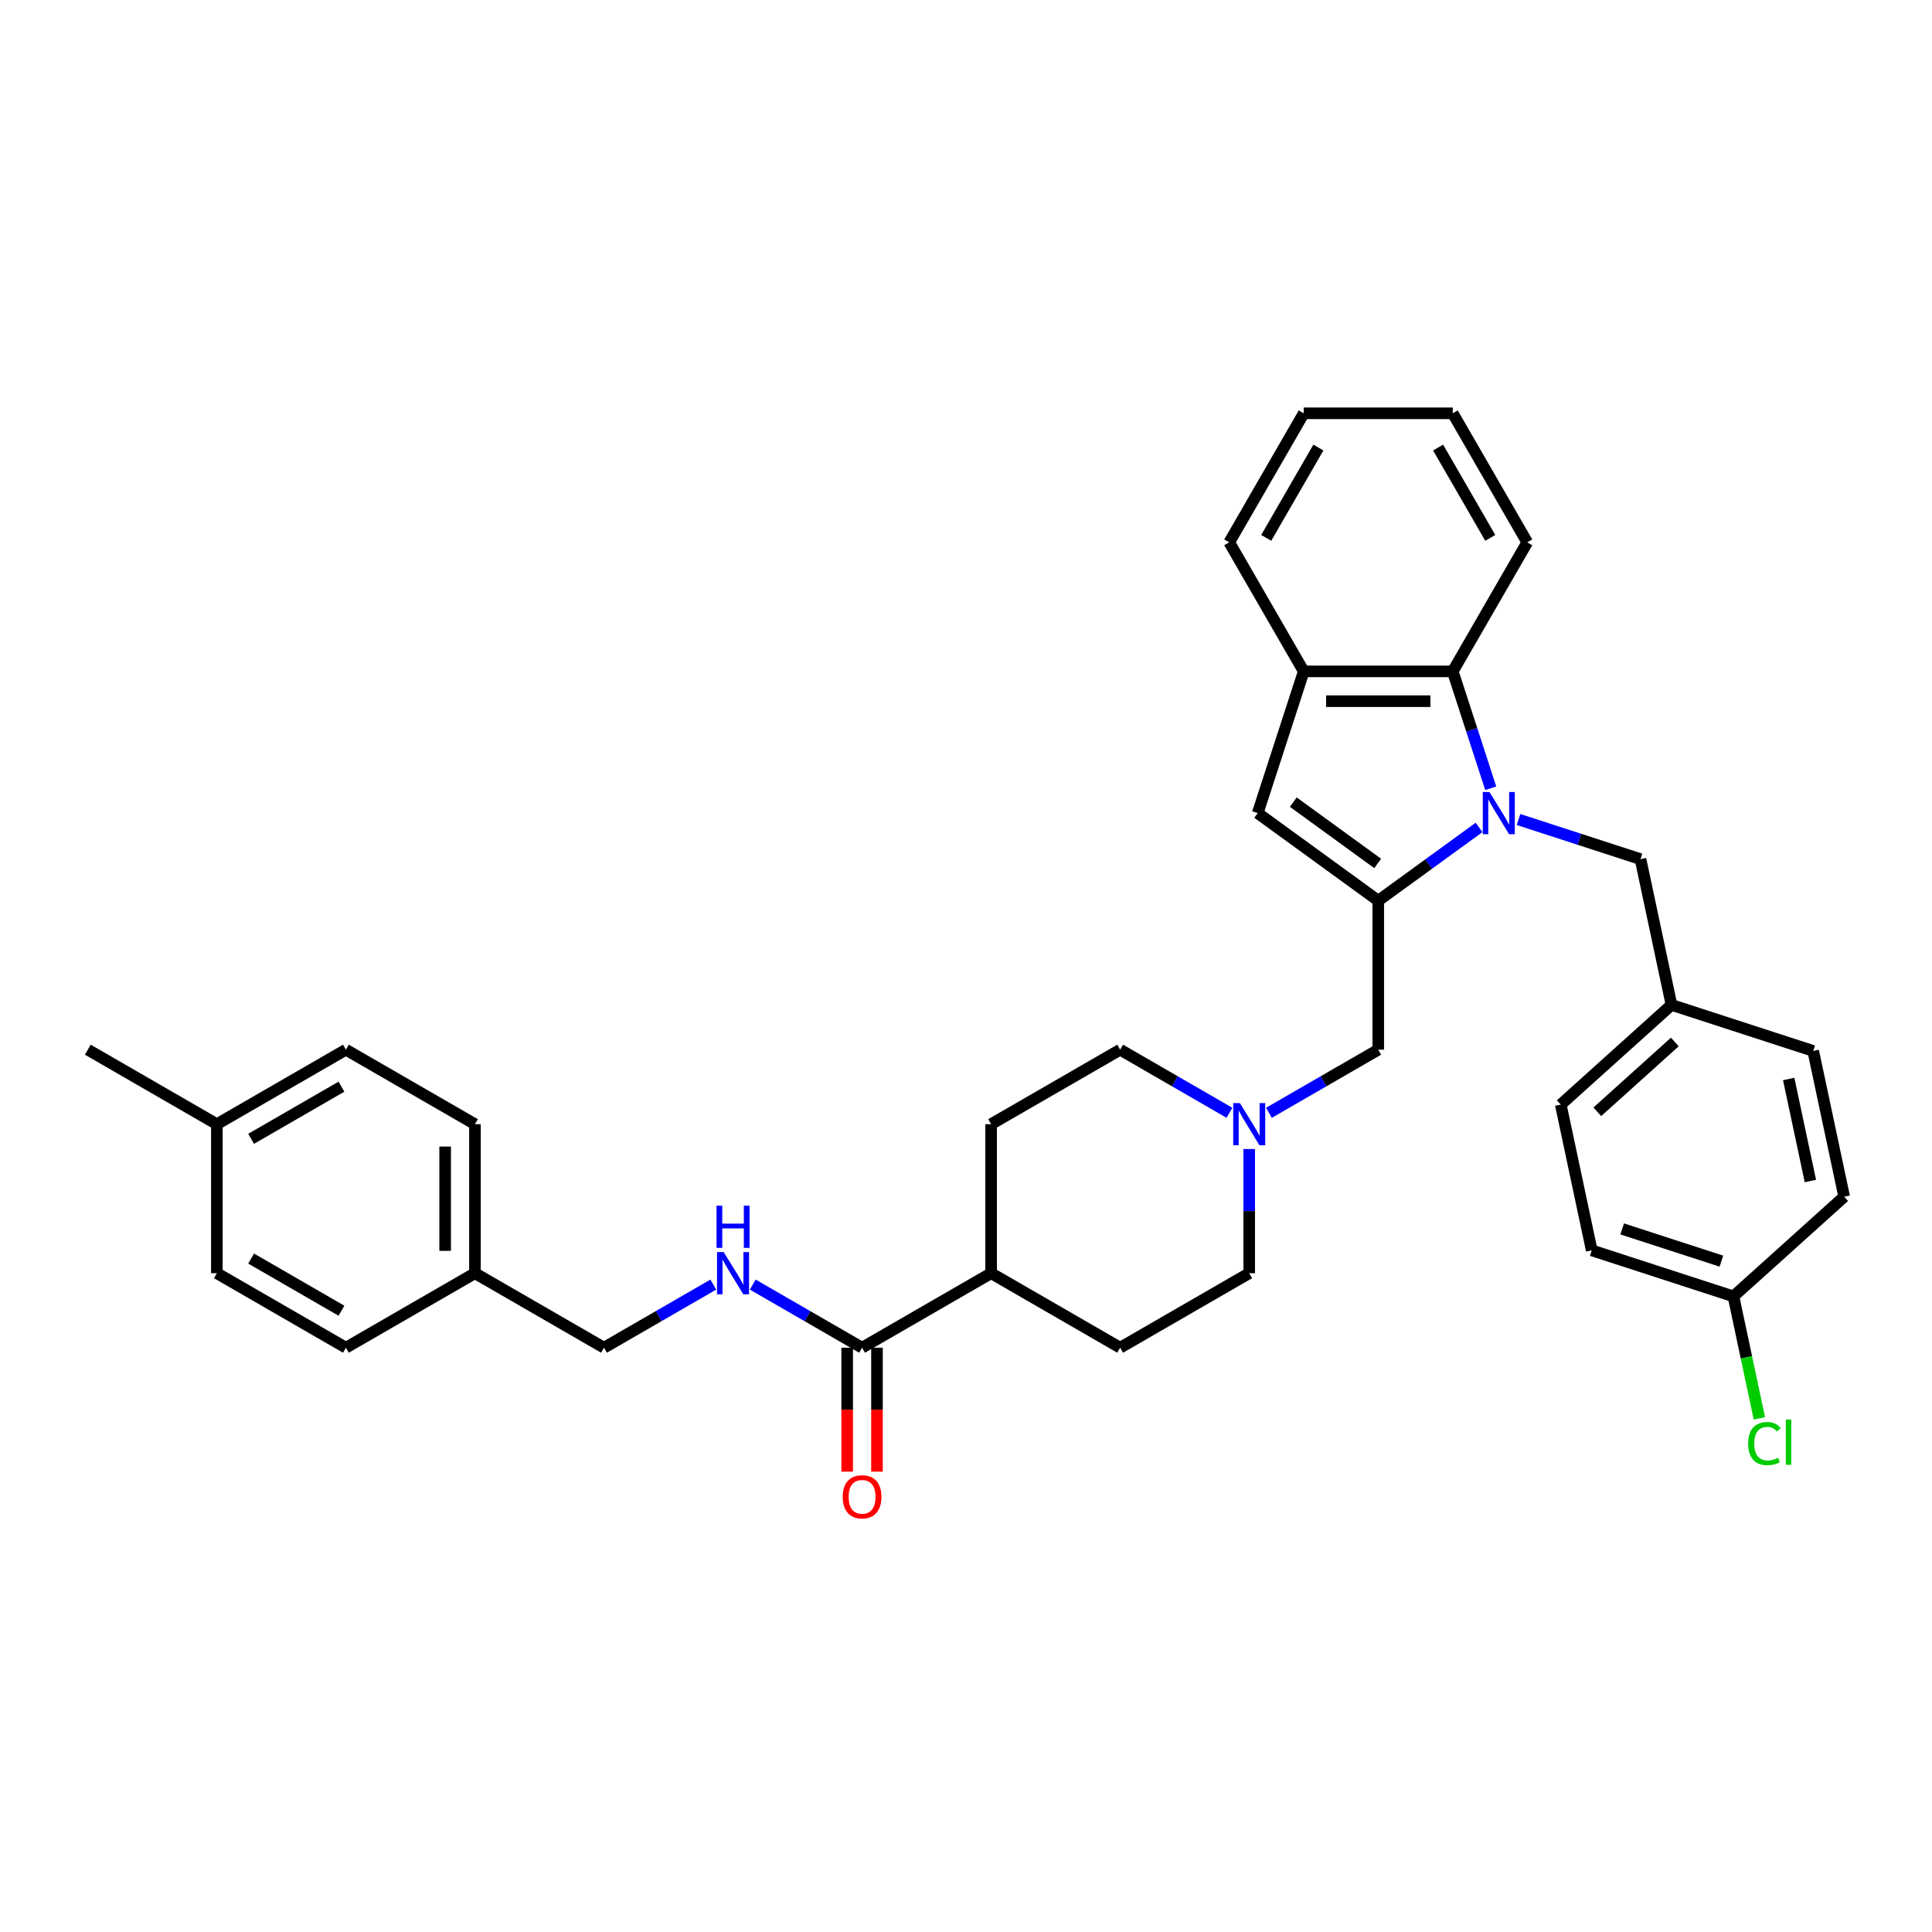 <?xml version='1.0' encoding='iso-8859-1'?>
<svg version='1.1' baseProfile='full'
              xmlns='http://www.w3.org/2000/svg'
                      xmlns:rdkit='http://www.rdkit.org/xml'
                      xmlns:xlink='http://www.w3.org/1999/xlink'
                  xml:space='preserve'
width='1000px' height='1000px' viewBox='0 0 1000 1000'>
<!-- END OF HEADER -->
<rect style='opacity:1.0;fill:#FFFFFF;stroke:none' width='1000' height='1000' x='0' y='0'> </rect>
<path class='bond-0' d='M 765.563,428.278 L 739.471,447.235' style='fill:none;fill-rule:evenodd;stroke:#0000FF;stroke-width:6px;stroke-linecap:butt;stroke-linejoin:miter;stroke-opacity:1' />
<path class='bond-0' d='M 739.471,447.235 L 713.379,466.192' style='fill:none;fill-rule:evenodd;stroke:#000000;stroke-width:6px;stroke-linecap:butt;stroke-linejoin:miter;stroke-opacity:1' />
<path class='bond-2' d='M 771.599,408.01 L 761.77,377.759' style='fill:none;fill-rule:evenodd;stroke:#0000FF;stroke-width:6px;stroke-linecap:butt;stroke-linejoin:miter;stroke-opacity:1' />
<path class='bond-2' d='M 761.77,377.759 L 751.941,347.508' style='fill:none;fill-rule:evenodd;stroke:#000000;stroke-width:6px;stroke-linecap:butt;stroke-linejoin:miter;stroke-opacity:1' />
<path class='bond-7' d='M 785.985,424.177 L 817.555,434.434' style='fill:none;fill-rule:evenodd;stroke:#0000FF;stroke-width:6px;stroke-linecap:butt;stroke-linejoin:miter;stroke-opacity:1' />
<path class='bond-7' d='M 817.555,434.434 L 849.125,444.692' style='fill:none;fill-rule:evenodd;stroke:#000000;stroke-width:6px;stroke-linecap:butt;stroke-linejoin:miter;stroke-opacity:1' />
<path class='bond-1' d='M 713.379,466.192 L 650.983,420.859' style='fill:none;fill-rule:evenodd;stroke:#000000;stroke-width:6px;stroke-linecap:butt;stroke-linejoin:miter;stroke-opacity:1' />
<path class='bond-1' d='M 713.086,446.913 L 669.409,415.18' style='fill:none;fill-rule:evenodd;stroke:#000000;stroke-width:6px;stroke-linecap:butt;stroke-linejoin:miter;stroke-opacity:1' />
<path class='bond-6' d='M 713.379,466.192 L 713.379,543.317' style='fill:none;fill-rule:evenodd;stroke:#000000;stroke-width:6px;stroke-linecap:butt;stroke-linejoin:miter;stroke-opacity:1' />
<path class='bond-34' d='M 650.983,420.859 L 674.816,347.508' style='fill:none;fill-rule:evenodd;stroke:#000000;stroke-width:6px;stroke-linecap:butt;stroke-linejoin:miter;stroke-opacity:1' />
<path class='bond-3' d='M 751.941,347.508 L 674.816,347.508' style='fill:none;fill-rule:evenodd;stroke:#000000;stroke-width:6px;stroke-linecap:butt;stroke-linejoin:miter;stroke-opacity:1' />
<path class='bond-3' d='M 740.372,362.933 L 686.385,362.933' style='fill:none;fill-rule:evenodd;stroke:#000000;stroke-width:6px;stroke-linecap:butt;stroke-linejoin:miter;stroke-opacity:1' />
<path class='bond-29' d='M 751.941,347.508 L 790.504,280.716' style='fill:none;fill-rule:evenodd;stroke:#000000;stroke-width:6px;stroke-linecap:butt;stroke-linejoin:miter;stroke-opacity:1' />
<path class='bond-30' d='M 674.816,347.508 L 636.253,280.716' style='fill:none;fill-rule:evenodd;stroke:#000000;stroke-width:6px;stroke-linecap:butt;stroke-linejoin:miter;stroke-opacity:1' />
<path class='bond-4' d='M 446.209,697.568 L 513.001,659.005' style='fill:none;fill-rule:evenodd;stroke:#000000;stroke-width:6px;stroke-linecap:butt;stroke-linejoin:miter;stroke-opacity:1' />
<path class='bond-8' d='M 446.209,697.568 L 417.918,681.234' style='fill:none;fill-rule:evenodd;stroke:#000000;stroke-width:6px;stroke-linecap:butt;stroke-linejoin:miter;stroke-opacity:1' />
<path class='bond-8' d='M 417.918,681.234 L 389.628,664.9' style='fill:none;fill-rule:evenodd;stroke:#0000FF;stroke-width:6px;stroke-linecap:butt;stroke-linejoin:miter;stroke-opacity:1' />
<path class='bond-10' d='M 438.496,697.568 L 438.496,729.644' style='fill:none;fill-rule:evenodd;stroke:#000000;stroke-width:6px;stroke-linecap:butt;stroke-linejoin:miter;stroke-opacity:1' />
<path class='bond-10' d='M 438.496,729.644 L 438.496,761.72' style='fill:none;fill-rule:evenodd;stroke:#FF0000;stroke-width:6px;stroke-linecap:butt;stroke-linejoin:miter;stroke-opacity:1' />
<path class='bond-10' d='M 453.921,697.568 L 453.921,729.644' style='fill:none;fill-rule:evenodd;stroke:#000000;stroke-width:6px;stroke-linecap:butt;stroke-linejoin:miter;stroke-opacity:1' />
<path class='bond-10' d='M 453.921,729.644 L 453.921,761.72' style='fill:none;fill-rule:evenodd;stroke:#FF0000;stroke-width:6px;stroke-linecap:butt;stroke-linejoin:miter;stroke-opacity:1' />
<path class='bond-5' d='M 656.797,575.984 L 685.088,559.651' style='fill:none;fill-rule:evenodd;stroke:#0000FF;stroke-width:6px;stroke-linecap:butt;stroke-linejoin:miter;stroke-opacity:1' />
<path class='bond-5' d='M 685.088,559.651 L 713.379,543.317' style='fill:none;fill-rule:evenodd;stroke:#000000;stroke-width:6px;stroke-linecap:butt;stroke-linejoin:miter;stroke-opacity:1' />
<path class='bond-13' d='M 636.375,575.984 L 608.084,559.651' style='fill:none;fill-rule:evenodd;stroke:#0000FF;stroke-width:6px;stroke-linecap:butt;stroke-linejoin:miter;stroke-opacity:1' />
<path class='bond-13' d='M 608.084,559.651 L 579.794,543.317' style='fill:none;fill-rule:evenodd;stroke:#000000;stroke-width:6px;stroke-linecap:butt;stroke-linejoin:miter;stroke-opacity:1' />
<path class='bond-14' d='M 646.586,594.729 L 646.586,626.867' style='fill:none;fill-rule:evenodd;stroke:#0000FF;stroke-width:6px;stroke-linecap:butt;stroke-linejoin:miter;stroke-opacity:1' />
<path class='bond-14' d='M 646.586,626.867 L 646.586,659.005' style='fill:none;fill-rule:evenodd;stroke:#000000;stroke-width:6px;stroke-linecap:butt;stroke-linejoin:miter;stroke-opacity:1' />
<path class='bond-15' d='M 849.125,444.692 L 865.16,520.132' style='fill:none;fill-rule:evenodd;stroke:#000000;stroke-width:6px;stroke-linecap:butt;stroke-linejoin:miter;stroke-opacity:1' />
<path class='bond-16' d='M 369.205,664.9 L 340.915,681.234' style='fill:none;fill-rule:evenodd;stroke:#0000FF;stroke-width:6px;stroke-linecap:butt;stroke-linejoin:miter;stroke-opacity:1' />
<path class='bond-16' d='M 340.915,681.234 L 312.624,697.568' style='fill:none;fill-rule:evenodd;stroke:#000000;stroke-width:6px;stroke-linecap:butt;stroke-linejoin:miter;stroke-opacity:1' />
<path class='bond-9' d='M 513.001,659.005 L 579.794,697.568' style='fill:none;fill-rule:evenodd;stroke:#000000;stroke-width:6px;stroke-linecap:butt;stroke-linejoin:miter;stroke-opacity:1' />
<path class='bond-37' d='M 513.001,659.005 L 513.001,581.88' style='fill:none;fill-rule:evenodd;stroke:#000000;stroke-width:6px;stroke-linecap:butt;stroke-linejoin:miter;stroke-opacity:1' />
<path class='bond-11' d='M 513.001,581.88 L 579.794,543.317' style='fill:none;fill-rule:evenodd;stroke:#000000;stroke-width:6px;stroke-linecap:butt;stroke-linejoin:miter;stroke-opacity:1' />
<path class='bond-12' d='M 579.794,697.568 L 646.586,659.005' style='fill:none;fill-rule:evenodd;stroke:#000000;stroke-width:6px;stroke-linecap:butt;stroke-linejoin:miter;stroke-opacity:1' />
<path class='bond-21' d='M 865.16,520.132 L 938.51,543.965' style='fill:none;fill-rule:evenodd;stroke:#000000;stroke-width:6px;stroke-linecap:butt;stroke-linejoin:miter;stroke-opacity:1' />
<path class='bond-22' d='M 865.16,520.132 L 807.845,571.738' style='fill:none;fill-rule:evenodd;stroke:#000000;stroke-width:6px;stroke-linecap:butt;stroke-linejoin:miter;stroke-opacity:1' />
<path class='bond-22' d='M 866.884,539.336 L 826.763,575.461' style='fill:none;fill-rule:evenodd;stroke:#000000;stroke-width:6px;stroke-linecap:butt;stroke-linejoin:miter;stroke-opacity:1' />
<path class='bond-18' d='M 312.624,697.568 L 245.832,659.005' style='fill:none;fill-rule:evenodd;stroke:#000000;stroke-width:6px;stroke-linecap:butt;stroke-linejoin:miter;stroke-opacity:1' />
<path class='bond-17' d='M 897.23,671.011 L 823.88,647.178' style='fill:none;fill-rule:evenodd;stroke:#000000;stroke-width:6px;stroke-linecap:butt;stroke-linejoin:miter;stroke-opacity:1' />
<path class='bond-17' d='M 890.994,652.766 L 839.649,636.083' style='fill:none;fill-rule:evenodd;stroke:#000000;stroke-width:6px;stroke-linecap:butt;stroke-linejoin:miter;stroke-opacity:1' />
<path class='bond-19' d='M 897.23,671.011 L 903.94,702.577' style='fill:none;fill-rule:evenodd;stroke:#000000;stroke-width:6px;stroke-linecap:butt;stroke-linejoin:miter;stroke-opacity:1' />
<path class='bond-19' d='M 903.94,702.577 L 910.649,734.142' style='fill:none;fill-rule:evenodd;stroke:#00CC00;stroke-width:6px;stroke-linecap:butt;stroke-linejoin:miter;stroke-opacity:1' />
<path class='bond-35' d='M 897.23,671.011 L 954.545,619.405' style='fill:none;fill-rule:evenodd;stroke:#000000;stroke-width:6px;stroke-linecap:butt;stroke-linejoin:miter;stroke-opacity:1' />
<path class='bond-25' d='M 245.832,659.005 L 179.039,697.568' style='fill:none;fill-rule:evenodd;stroke:#000000;stroke-width:6px;stroke-linecap:butt;stroke-linejoin:miter;stroke-opacity:1' />
<path class='bond-26' d='M 245.832,659.005 L 245.832,581.88' style='fill:none;fill-rule:evenodd;stroke:#000000;stroke-width:6px;stroke-linecap:butt;stroke-linejoin:miter;stroke-opacity:1' />
<path class='bond-26' d='M 230.407,647.436 L 230.407,593.448' style='fill:none;fill-rule:evenodd;stroke:#000000;stroke-width:6px;stroke-linecap:butt;stroke-linejoin:miter;stroke-opacity:1' />
<path class='bond-20' d='M 112.247,581.88 L 179.039,543.317' style='fill:none;fill-rule:evenodd;stroke:#000000;stroke-width:6px;stroke-linecap:butt;stroke-linejoin:miter;stroke-opacity:1' />
<path class='bond-20' d='M 129.978,589.454 L 176.733,562.46' style='fill:none;fill-rule:evenodd;stroke:#000000;stroke-width:6px;stroke-linecap:butt;stroke-linejoin:miter;stroke-opacity:1' />
<path class='bond-31' d='M 112.247,581.88 L 45.455,543.317' style='fill:none;fill-rule:evenodd;stroke:#000000;stroke-width:6px;stroke-linecap:butt;stroke-linejoin:miter;stroke-opacity:1' />
<path class='bond-38' d='M 112.247,581.88 L 112.247,659.005' style='fill:none;fill-rule:evenodd;stroke:#000000;stroke-width:6px;stroke-linecap:butt;stroke-linejoin:miter;stroke-opacity:1' />
<path class='bond-24' d='M 938.51,543.965 L 954.545,619.405' style='fill:none;fill-rule:evenodd;stroke:#000000;stroke-width:6px;stroke-linecap:butt;stroke-linejoin:miter;stroke-opacity:1' />
<path class='bond-24' d='M 925.828,558.488 L 937.052,611.296' style='fill:none;fill-rule:evenodd;stroke:#000000;stroke-width:6px;stroke-linecap:butt;stroke-linejoin:miter;stroke-opacity:1' />
<path class='bond-23' d='M 807.845,571.738 L 823.88,647.178' style='fill:none;fill-rule:evenodd;stroke:#000000;stroke-width:6px;stroke-linecap:butt;stroke-linejoin:miter;stroke-opacity:1' />
<path class='bond-27' d='M 179.039,697.568 L 112.247,659.005' style='fill:none;fill-rule:evenodd;stroke:#000000;stroke-width:6px;stroke-linecap:butt;stroke-linejoin:miter;stroke-opacity:1' />
<path class='bond-27' d='M 176.733,678.425 L 129.978,651.431' style='fill:none;fill-rule:evenodd;stroke:#000000;stroke-width:6px;stroke-linecap:butt;stroke-linejoin:miter;stroke-opacity:1' />
<path class='bond-28' d='M 245.832,581.88 L 179.039,543.317' style='fill:none;fill-rule:evenodd;stroke:#000000;stroke-width:6px;stroke-linecap:butt;stroke-linejoin:miter;stroke-opacity:1' />
<path class='bond-32' d='M 790.504,280.716 L 751.941,213.924' style='fill:none;fill-rule:evenodd;stroke:#000000;stroke-width:6px;stroke-linecap:butt;stroke-linejoin:miter;stroke-opacity:1' />
<path class='bond-32' d='M 771.361,278.41 L 744.367,231.655' style='fill:none;fill-rule:evenodd;stroke:#000000;stroke-width:6px;stroke-linecap:butt;stroke-linejoin:miter;stroke-opacity:1' />
<path class='bond-36' d='M 636.253,280.716 L 674.816,213.924' style='fill:none;fill-rule:evenodd;stroke:#000000;stroke-width:6px;stroke-linecap:butt;stroke-linejoin:miter;stroke-opacity:1' />
<path class='bond-36' d='M 655.396,278.41 L 682.39,231.655' style='fill:none;fill-rule:evenodd;stroke:#000000;stroke-width:6px;stroke-linecap:butt;stroke-linejoin:miter;stroke-opacity:1' />
<path class='bond-33' d='M 751.941,213.924 L 674.816,213.924' style='fill:none;fill-rule:evenodd;stroke:#000000;stroke-width:6px;stroke-linecap:butt;stroke-linejoin:miter;stroke-opacity:1' />
<path  class='atom-0' d='M 770.946 409.938
L 778.103 421.507
Q 778.813 422.648, 779.954 424.715
Q 781.096 426.782, 781.157 426.905
L 781.157 409.938
L 784.057 409.938
L 784.057 431.78
L 781.065 431.78
L 773.383 419.131
Q 772.489 417.65, 771.532 415.954
Q 770.607 414.257, 770.329 413.732
L 770.329 431.78
L 767.491 431.78
L 767.491 409.938
L 770.946 409.938
' fill='#0000FF'/>
<path  class='atom-6' d='M 641.758 570.959
L 648.915 582.528
Q 649.625 583.669, 650.766 585.736
Q 651.908 587.803, 651.969 587.926
L 651.969 570.959
L 654.869 570.959
L 654.869 592.801
L 651.877 592.801
L 644.195 580.152
Q 643.301 578.671, 642.344 576.975
Q 641.419 575.278, 641.141 574.753
L 641.141 592.801
L 638.303 592.801
L 638.303 570.959
L 641.758 570.959
' fill='#0000FF'/>
<path  class='atom-9' d='M 374.588 648.084
L 381.746 659.653
Q 382.455 660.794, 383.597 662.861
Q 384.738 664.928, 384.8 665.052
L 384.8 648.084
L 387.7 648.084
L 387.7 669.926
L 384.707 669.926
L 377.026 657.277
Q 376.131 655.797, 375.175 654.1
Q 374.249 652.403, 373.971 651.879
L 373.971 669.926
L 371.133 669.926
L 371.133 648.084
L 374.588 648.084
' fill='#0000FF'/>
<path  class='atom-9' d='M 370.871 624.058
L 373.833 624.058
L 373.833 633.344
L 385 633.344
L 385 624.058
L 387.962 624.058
L 387.962 645.9
L 385 645.9
L 385 635.812
L 373.833 635.812
L 373.833 645.9
L 370.871 645.9
L 370.871 624.058
' fill='#0000FF'/>
<path  class='atom-11' d='M 436.183 774.754
Q 436.183 769.51, 438.774 766.579
Q 441.365 763.648, 446.209 763.648
Q 451.052 763.648, 453.644 766.579
Q 456.235 769.51, 456.235 774.754
Q 456.235 780.061, 453.613 783.084
Q 450.991 786.076, 446.209 786.076
Q 441.396 786.076, 438.774 783.084
Q 436.183 780.092, 436.183 774.754
M 446.209 783.608
Q 449.541 783.608, 451.33 781.387
Q 453.15 779.135, 453.15 774.754
Q 453.15 770.466, 451.33 768.307
Q 449.541 766.116, 446.209 766.116
Q 442.877 766.116, 441.057 768.276
Q 439.268 770.435, 439.268 774.754
Q 439.268 779.166, 441.057 781.387
Q 442.877 783.608, 446.209 783.608
' fill='#FF0000'/>
<path  class='atom-20' d='M 904.843 747.207
Q 904.843 741.777, 907.373 738.939
Q 909.934 736.07, 914.777 736.07
Q 919.281 736.07, 921.688 739.248
L 919.651 740.914
Q 917.893 738.6, 914.777 738.6
Q 911.476 738.6, 909.718 740.821
Q 907.99 743.011, 907.99 747.207
Q 907.99 751.526, 909.779 753.747
Q 911.6 755.968, 915.116 755.968
Q 917.523 755.968, 920.33 754.518
L 921.194 756.832
Q 920.053 757.573, 918.325 758.005
Q 916.597 758.436, 914.685 758.436
Q 909.934 758.436, 907.373 755.537
Q 904.843 752.637, 904.843 747.207
' fill='#00CC00'/>
<path  class='atom-20' d='M 924.341 734.744
L 927.179 734.744
L 927.179 758.159
L 924.341 758.159
L 924.341 734.744
' fill='#00CC00'/>
</svg>

